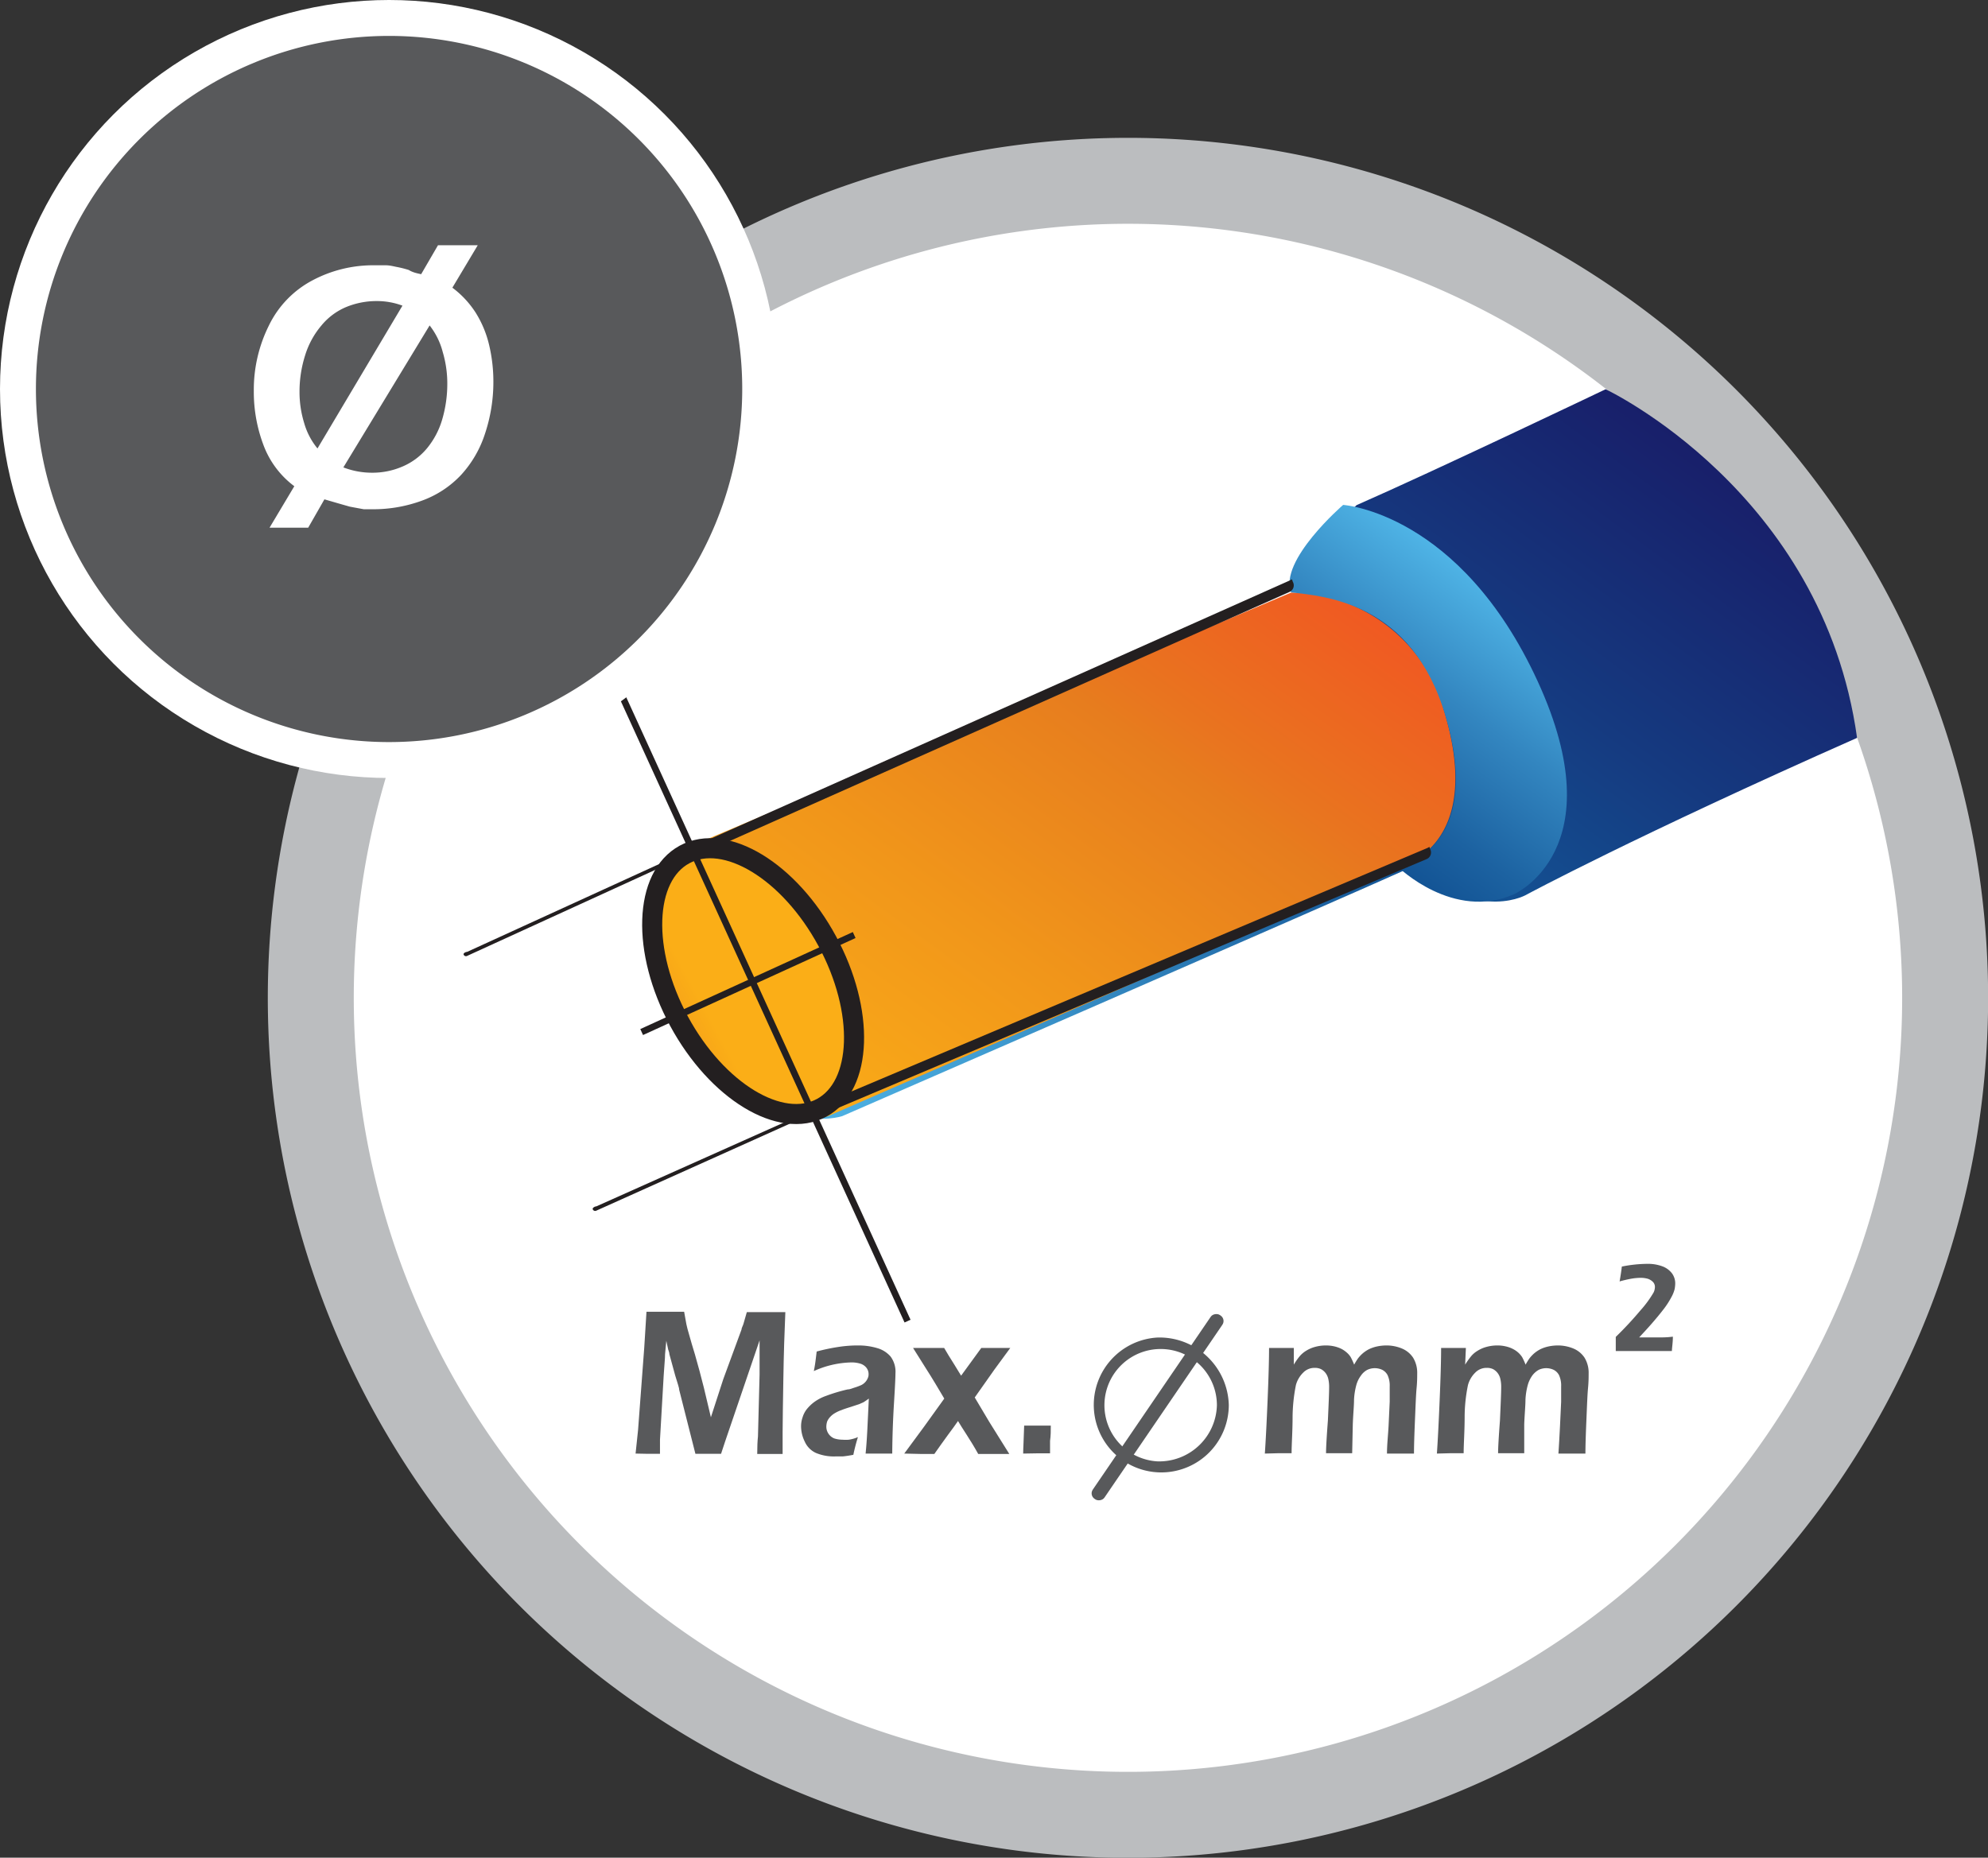 <?xml version="1.0" encoding="UTF-8"?> <svg xmlns="http://www.w3.org/2000/svg" xmlns:xlink="http://www.w3.org/1999/xlink" viewBox="0 0 160.49 150"><rect x="0" y="0" width="160.49" height="150" fill="#333333" stroke="none"/><defs><style>.cls-1{fill:#fff;}.cls-2{fill:none;}.cls-2,.cls-3,.cls-5,.cls-6,.cls-7{fill-rule:evenodd;}.cls-3{fill:#bbbdbf;}.cls-4{fill:#58595b;}.cls-5{fill:url(#linear-gradient);}.cls-6{fill:url(#linear-gradient-2);}.cls-7{fill:url(#linear-gradient-3);}.cls-8{stroke:#231f20;stroke-miterlimit:10;stroke-width:1.62px;fill:url(#linear-gradient-4);}.cls-9{fill:#231f20;}</style><linearGradient id="linear-gradient" x1="3247.05" y1="2604.39" x2="3160.06" y2="2604.39" gradientTransform="translate(4095.51 -984.8) rotate(126.16)" gradientUnits="userSpaceOnUse"><stop offset="0" stop-color="#4fb4e6"></stop><stop offset="0.16" stop-color="#409cd1"></stop><stop offset="0.48" stop-color="#195d9d"></stop><stop offset="0.53" stop-color="#135495"></stop><stop offset="0.74" stop-color="#153a80"></stop><stop offset="1" stop-color="#181f6a"></stop></linearGradient><linearGradient id="linear-gradient-2" x1="3247.69" y1="2616.07" x2="3186.26" y2="2616.07" gradientTransform="translate(4095.51 -984.8) rotate(126.16)" gradientUnits="userSpaceOnUse"><stop offset="0" stop-color="#fbae17"></stop><stop offset="0.36" stop-color="#f1961a"></stop><stop offset="0.68" stop-color="#e77d1e"></stop><stop offset="0.75" stop-color="#e9741f"></stop><stop offset="1" stop-color="#f05922"></stop></linearGradient><linearGradient id="linear-gradient-3" x1="3178.81" y1="2599" x2="3201.56" y2="2599" gradientTransform="translate(4095.51 -984.8) rotate(126.16)" gradientUnits="userSpaceOnUse"><stop offset="0" stop-color="#4fb4e6"></stop><stop offset="0.41" stop-color="#3386c0"></stop><stop offset="0.8" stop-color="#1c62a1"></stop><stop offset="1" stop-color="#135495"></stop></linearGradient><linearGradient id="linear-gradient-4" x1="3669.53" y1="1911.29" x2="3680.18" y2="1911.29" gradientTransform="translate(4753.35 2138.64) rotate(180) scale(1.28 1.08)" xlink:href="#linear-gradient-2"></linearGradient></defs><title>DiamSeccaoMaxCabo2</title><g id="Layer_2" data-name="Layer 2"><g id="Layer_1-2" data-name="Layer 1"><circle class="cls-1" cx="90.02" cy="82.01" r="65.27"></circle><path class="cls-2" d="M28.8,80.56A62.22,62.22,0,1,1,91,142.78,62.23,62.23,0,0,1,28.8,80.56"></path><path class="cls-3" d="M91.05,18.07A62.5,62.5,0,1,1,28.56,80.56,62.51,62.51,0,0,1,91.05,18.07Zm0-6.94A69.44,69.44,0,1,1,21.62,80.56,69.46,69.46,0,0,1,91.05,11.13Z"></path><path class="cls-4" d="M130.44,109.05c0-.06,0-.42,0-1.1a29.12,29.12,0,0,0,2-2.15,8.75,8.75,0,0,0,1.06-1.45,1.07,1.07,0,0,0,.1-.41.57.57,0,0,0-.16-.43,1.05,1.05,0,0,0-.4-.25,2.05,2.05,0,0,0-.59-.08,4.62,4.62,0,0,0-.7.06,10,10,0,0,0-1,.23q.12-.68.18-1.2a10.72,10.72,0,0,1,2.07-.22,3.35,3.35,0,0,1,1.2.2,1.73,1.73,0,0,1,.78.57,1.37,1.37,0,0,1,.26.81,2.59,2.59,0,0,1-.05.47,2.67,2.67,0,0,1-.26.64,6.79,6.79,0,0,1-.65,1c-.3.39-.62.77-.95,1.15s-.68.75-1,1.1h.32l1.47,0q.47,0,.93-.06c0,.48-.07.86-.08,1.16h-4.53Z"></path><path class="cls-4" d="M51.31,117.37l.2-1.9.5-6.66.18-2.89,1.58,0,1.46,0c.08.45.14.78.18,1s.12.49.24.91.26.93.45,1.53c.26.9.5,1.8.72,2.68l.57,2.4,1-3.08,1.47-4c0-.13.11-.29.16-.47l.27-.94,1.6,0,1.51,0c-.07,1.61-.13,3.39-.16,5.34s-.06,3.4-.06,4.37c0,.46,0,1,0,1.74l-1,0-1.05,0q0-.86.06-1.41l.13-5c0-.7,0-1.4,0-2.08v-.68l-2.78,8.16-.33,1-1,0-1.07,0-1.31-5.17c0-.18-.15-.57-.32-1.15l-.47-1.72c0-.16-.08-.29-.1-.39s-.07-.34-.15-.7l-.1,1.08c0,.34-.06.91-.11,1.71l-.3,5.2c0,.26,0,.64,0,1.14l-1,0Z"></path><path class="cls-4" d="M65.7,110.71c.08-.4.12-.69.14-.85l.09-.73a15.72,15.72,0,0,1,1.82-.38,10.08,10.08,0,0,1,1.52-.11,5.24,5.24,0,0,1,1.53.21,2.22,2.22,0,0,1,1.1.69,2.05,2.05,0,0,1,.39,1.35q0,.48-.12,2.43c-.08,1.31-.13,2.66-.14,4.05l-1.07,0-1.08,0c.07-.68.12-1.46.16-2.35l.1-2.09c-.19.14-.34.24-.44.3l-.34.15-.67.22c-.32.1-.57.18-.76.26a2.8,2.8,0,0,0-.52.24,1.57,1.57,0,0,0-.39.31,1.26,1.26,0,0,0-.24.36,1.41,1.41,0,0,0-.07.41,1,1,0,0,0,.19.61,1,1,0,0,0,.46.36,2.18,2.18,0,0,0,.66.1,2.94,2.94,0,0,0,.51,0,3,3,0,0,0,.73-.21,14.61,14.61,0,0,0-.37,1.43c-.36.07-.65.11-.86.13l-.59,0a3.74,3.74,0,0,1-1.57-.28,1.81,1.81,0,0,1-.9-.91,2.83,2.83,0,0,1-.3-1.25,2.16,2.16,0,0,1,.12-.71,2,2,0,0,1,.33-.65,3.37,3.37,0,0,1,.57-.56,3.73,3.73,0,0,1,1-.53,13.56,13.56,0,0,1,1.74-.52c.19,0,.39-.1.6-.16a4.94,4.94,0,0,0,.5-.19,1.08,1.08,0,0,0,.32-.24,1,1,0,0,0,.2-.31.71.71,0,0,0,.07-.32.83.83,0,0,0-.2-.56,1,1,0,0,0-.5-.31,2.38,2.38,0,0,0-.68-.09A7.66,7.66,0,0,0,65.7,110.71Z"></path><path class="cls-4" d="M73,117.37q1.59-2.13,3.23-4.44l-.69-1.16c-.23-.38-.52-.86-.9-1.45l-.93-1.48,1.33,0,1.18,0c.23.4.5.84.8,1.31l.57.93,1.63-2.24,1.15,0,1.19,0-1.27,1.73-1.6,2.27,1.19,2,1.6,2.56-1.21,0-1.3,0c-.31-.56-.63-1.08-.94-1.56s-.54-.84-.69-1.1c-.2.29-.47.67-.81,1.12s-.71,1-1.1,1.54l-1.15,0Z"></path><path class="cls-4" d="M82.6,117.37c0-.4.05-1.16.08-2.26l1.15,0,1,0c0,.41,0,.82-.06,1.24l0,1-1,0Z"></path><path class="cls-4" d="M102.11,117.37c.07-1,.14-2.37.22-4.26s.12-3.31.12-4.27l1,0,1,0,0,1.35a5,5,0,0,1,.44-.64,2.14,2.14,0,0,1,.52-.46,2.64,2.64,0,0,1,.74-.33,3.3,3.3,0,0,1,.89-.12,3,3,0,0,1,.66.07,2.64,2.64,0,0,1,.58.2,2.12,2.12,0,0,1,.44.3,1.61,1.61,0,0,1,.32.37,5.46,5.46,0,0,1,.28.61,5.6,5.6,0,0,1,.3-.49,2.79,2.79,0,0,1,.38-.41,2.63,2.63,0,0,1,.52-.35,2.92,2.92,0,0,1,.65-.22,3.67,3.67,0,0,1,.75-.08,3.22,3.22,0,0,1,1.24.24,2,2,0,0,1,.92.75,2.34,2.34,0,0,1,.33,1.28c0,.27,0,.66-.05,1.18s-.08,1.37-.13,2.55-.08,2.09-.08,2.73l-1,0-1.18,0c0-.72.09-1.48.13-2.26l.09-1.93c0-.48,0-.89,0-1.23a2,2,0,0,0-.17-.91,1,1,0,0,0-.43-.43,1.42,1.42,0,0,0-1.21,0,1.45,1.45,0,0,0-.51.46,2.29,2.29,0,0,0-.37.75,5.56,5.56,0,0,0-.19,1.19c0,.51-.07,1.18-.1,2l-.05,2.33-1,0-1.11,0q0-.65.15-2.64c.06-1.33.1-2.23.1-2.69a2.8,2.8,0,0,0-.06-.63,1.24,1.24,0,0,0-.21-.49,1.14,1.14,0,0,0-.39-.34,1.12,1.12,0,0,0-.5-.1,1.26,1.26,0,0,0-.93.38,2.22,2.22,0,0,0-.59,1,13.73,13.73,0,0,0-.27,2.51c0,1.25-.08,2.24-.08,3l-1,0Z"></path><path class="cls-4" d="M116,117.37c.07-1,.14-2.37.22-4.26s.12-3.31.12-4.27l1,0,1,0-.06,1.35a6.14,6.14,0,0,1,.45-.64,2,2,0,0,1,.52-.46,2.64,2.64,0,0,1,.74-.33,3.3,3.3,0,0,1,.89-.12,2.81,2.81,0,0,1,.65.07,2.32,2.32,0,0,1,.58.2,2,2,0,0,1,.45.3,1.89,1.89,0,0,1,.32.37,5.46,5.46,0,0,1,.28.61,5.6,5.6,0,0,1,.3-.49,2.79,2.79,0,0,1,.38-.41,2.63,2.63,0,0,1,.52-.35,2.92,2.92,0,0,1,.65-.22,3.67,3.67,0,0,1,.75-.08,3.26,3.26,0,0,1,1.24.24,2,2,0,0,1,.92.75,2.34,2.34,0,0,1,.33,1.28c0,.27,0,.66-.05,1.18s-.08,1.37-.13,2.55-.08,2.09-.08,2.73l-1,0-1.18,0c.05-.72.09-1.48.13-2.26l.09-1.93c0-.48,0-.89,0-1.23a2,2,0,0,0-.17-.91,1,1,0,0,0-.43-.43,1.42,1.42,0,0,0-1.21,0,1.67,1.67,0,0,0-.52.46,2.49,2.49,0,0,0-.36.75,5.56,5.56,0,0,0-.19,1.19c0,.51-.07,1.18-.1,2l0,2.33-1,0-1.11,0q0-.65.15-2.64c.06-1.33.1-2.23.1-2.69a2.8,2.8,0,0,0-.06-.63,1.24,1.24,0,0,0-.21-.49,1.14,1.14,0,0,0-.39-.34,1.12,1.12,0,0,0-.5-.1,1.26,1.26,0,0,0-.93.38,2.22,2.22,0,0,0-.59,1,12.87,12.87,0,0,0-.27,2.51c0,1.25-.08,2.24-.08,3l-1,0Z"></path><path class="cls-4" d="M93.45,108a5.45,5.45,0,1,0,5.75,5.44A5.6,5.6,0,0,0,93.45,108Zm0,10a4.54,4.54,0,1,1,4.79-4.53A4.66,4.66,0,0,1,93.45,118Z"></path><rect class="cls-4" x="84.47" y="113.06" width="17.96" height="1.14" rx="0.53" transform="translate(-53.08 126.79) rotate(-55.7)"></rect><path class="cls-5" d="M149.92,59.58C132,67.52,123.31,72.2,123.31,72.2S119.63,74.53,114,70c-5.76,2.6-46,20.12-46,20.12s-6.49,2.24-12.09-7.61S57.61,68,57.61,68l47.71-20.15s-.63-2.35,4.19-7.06c6.34-2.78,20.11-9.36,20.11-9.36S147.15,39.67,149.92,59.58Z"></path><path class="cls-6" d="M112.86,70c-5.76,2.6-46,20.12-46,20.12s-6.48,2.24-12.09-7.61S56.52,68,56.52,68l47.71-20.15a12.89,12.89,0,0,1,12.32,9.45C120,68.59,112.86,70,112.86,70"></path><path class="cls-7" d="M122.23,72.2s8.17-3.57,1.9-17.2-15.7-14.23-15.7-14.23-5.21,4.5-4.2,7.06c2.66.32,9.76.76,12.47,10C119.9,68.68,112.86,70,112.86,70S117.32,74.38,122.23,72.2Z"></path><ellipse class="cls-8" cx="60.8" cy="79.22" rx="6.8" ry="11.63" transform="translate(-30.37 38.47) rotate(-28.41)"></ellipse><path class="cls-9" d="M104.38,47c-.13-.29,0-.25-.28-.12L55.78,68.43c-.29.12-.9.3-.77.59a.57.57,0,0,0,.75.29L104.09,47.8A.58.58,0,0,0,104.38,47Z"></path><path class="cls-9" d="M55.3,68.86c0-.11,0-.1-.1,0l-17.49,8c-.11,0-.33.11-.28.22a.2.2,0,0,0,.27.11l17.49-8A.21.21,0,0,0,55.3,68.86Z"></path><path class="cls-9" d="M115.48,68.61c-.13-.29,0-.25-.27-.13l-49.66,21c-.29.12-.9.3-.77.59a.57.57,0,0,0,.75.29l49.66-21A.58.58,0,0,0,115.48,68.61Z"></path><path class="cls-9" d="M66.36,89.31c0-.11,0-.09-.1,0L48.14,97.41c-.11,0-.33.12-.29.23a.21.21,0,0,0,.28.12l18.13-8.15A.23.23,0,0,0,66.36,89.31Z"></path><rect class="cls-9" x="60.54" y="49.41" width="0.53" height="59.98" transform="translate(-27.48 32.42) rotate(-24.54)"></rect><rect class="cls-9" x="60.11" y="69.99" width="0.53" height="18.86" transform="translate(107.55 -8.49) rotate(65.46)"></rect><circle class="cls-1" cx="31.41" cy="31.41" r="31.41"></circle><path class="cls-4" d="M59.92,31.41A28.51,28.51,0,1,0,31.41,59.92,28.52,28.52,0,0,0,59.92,31.41Z"></path><path class="cls-1" d="M34,22.14l1.36-2.34,1.61,0,1.6,0-2.05,3.43a7.73,7.73,0,0,1,1.87,2,8.62,8.62,0,0,1,1.1,2.64,12.83,12.83,0,0,1,.34,3A13.21,13.21,0,0,1,39.16,35a9,9,0,0,1-1.93,3.34,8.14,8.14,0,0,1-3.18,2.09,11.4,11.4,0,0,1-3.95.69c-.24,0-.49,0-.73,0L28.72,41l-.48-.09-.67-.19-1.38-.4-1.31,2.29-1.56,0-1.56,0,2-3.35a7.34,7.34,0,0,1-2.5-3.35,12.15,12.15,0,0,1-.77-4.35,11.61,11.61,0,0,1,1.21-5.26,8.12,8.12,0,0,1,3.54-3.67,10.43,10.43,0,0,1,4.88-1.21c.33,0,.67,0,1,0s.63.08.88.13a8.16,8.16,0,0,1,1,.25C33.32,22,33.67,22.07,34,22.14Zm-1.51,2.54a5.87,5.87,0,0,0-2.07-.37,6.43,6.43,0,0,0-2.47.48,5.18,5.18,0,0,0-2,1.49,6.82,6.82,0,0,0-1.32,2.42,9.67,9.67,0,0,0-.45,2.95,8.49,8.49,0,0,0,.37,2.49,5.67,5.67,0,0,0,1.08,2.07Zm2.21,1.57L27.72,37.74a6.41,6.41,0,0,0,2.33.43,6.09,6.09,0,0,0,2.42-.49,5.22,5.22,0,0,0,2-1.48,6.53,6.53,0,0,0,1.24-2.37A10.18,10.18,0,0,0,36.11,31a8.89,8.89,0,0,0-.37-2.58A5.82,5.82,0,0,0,34.66,26.25Z"></path></g></g></svg> 